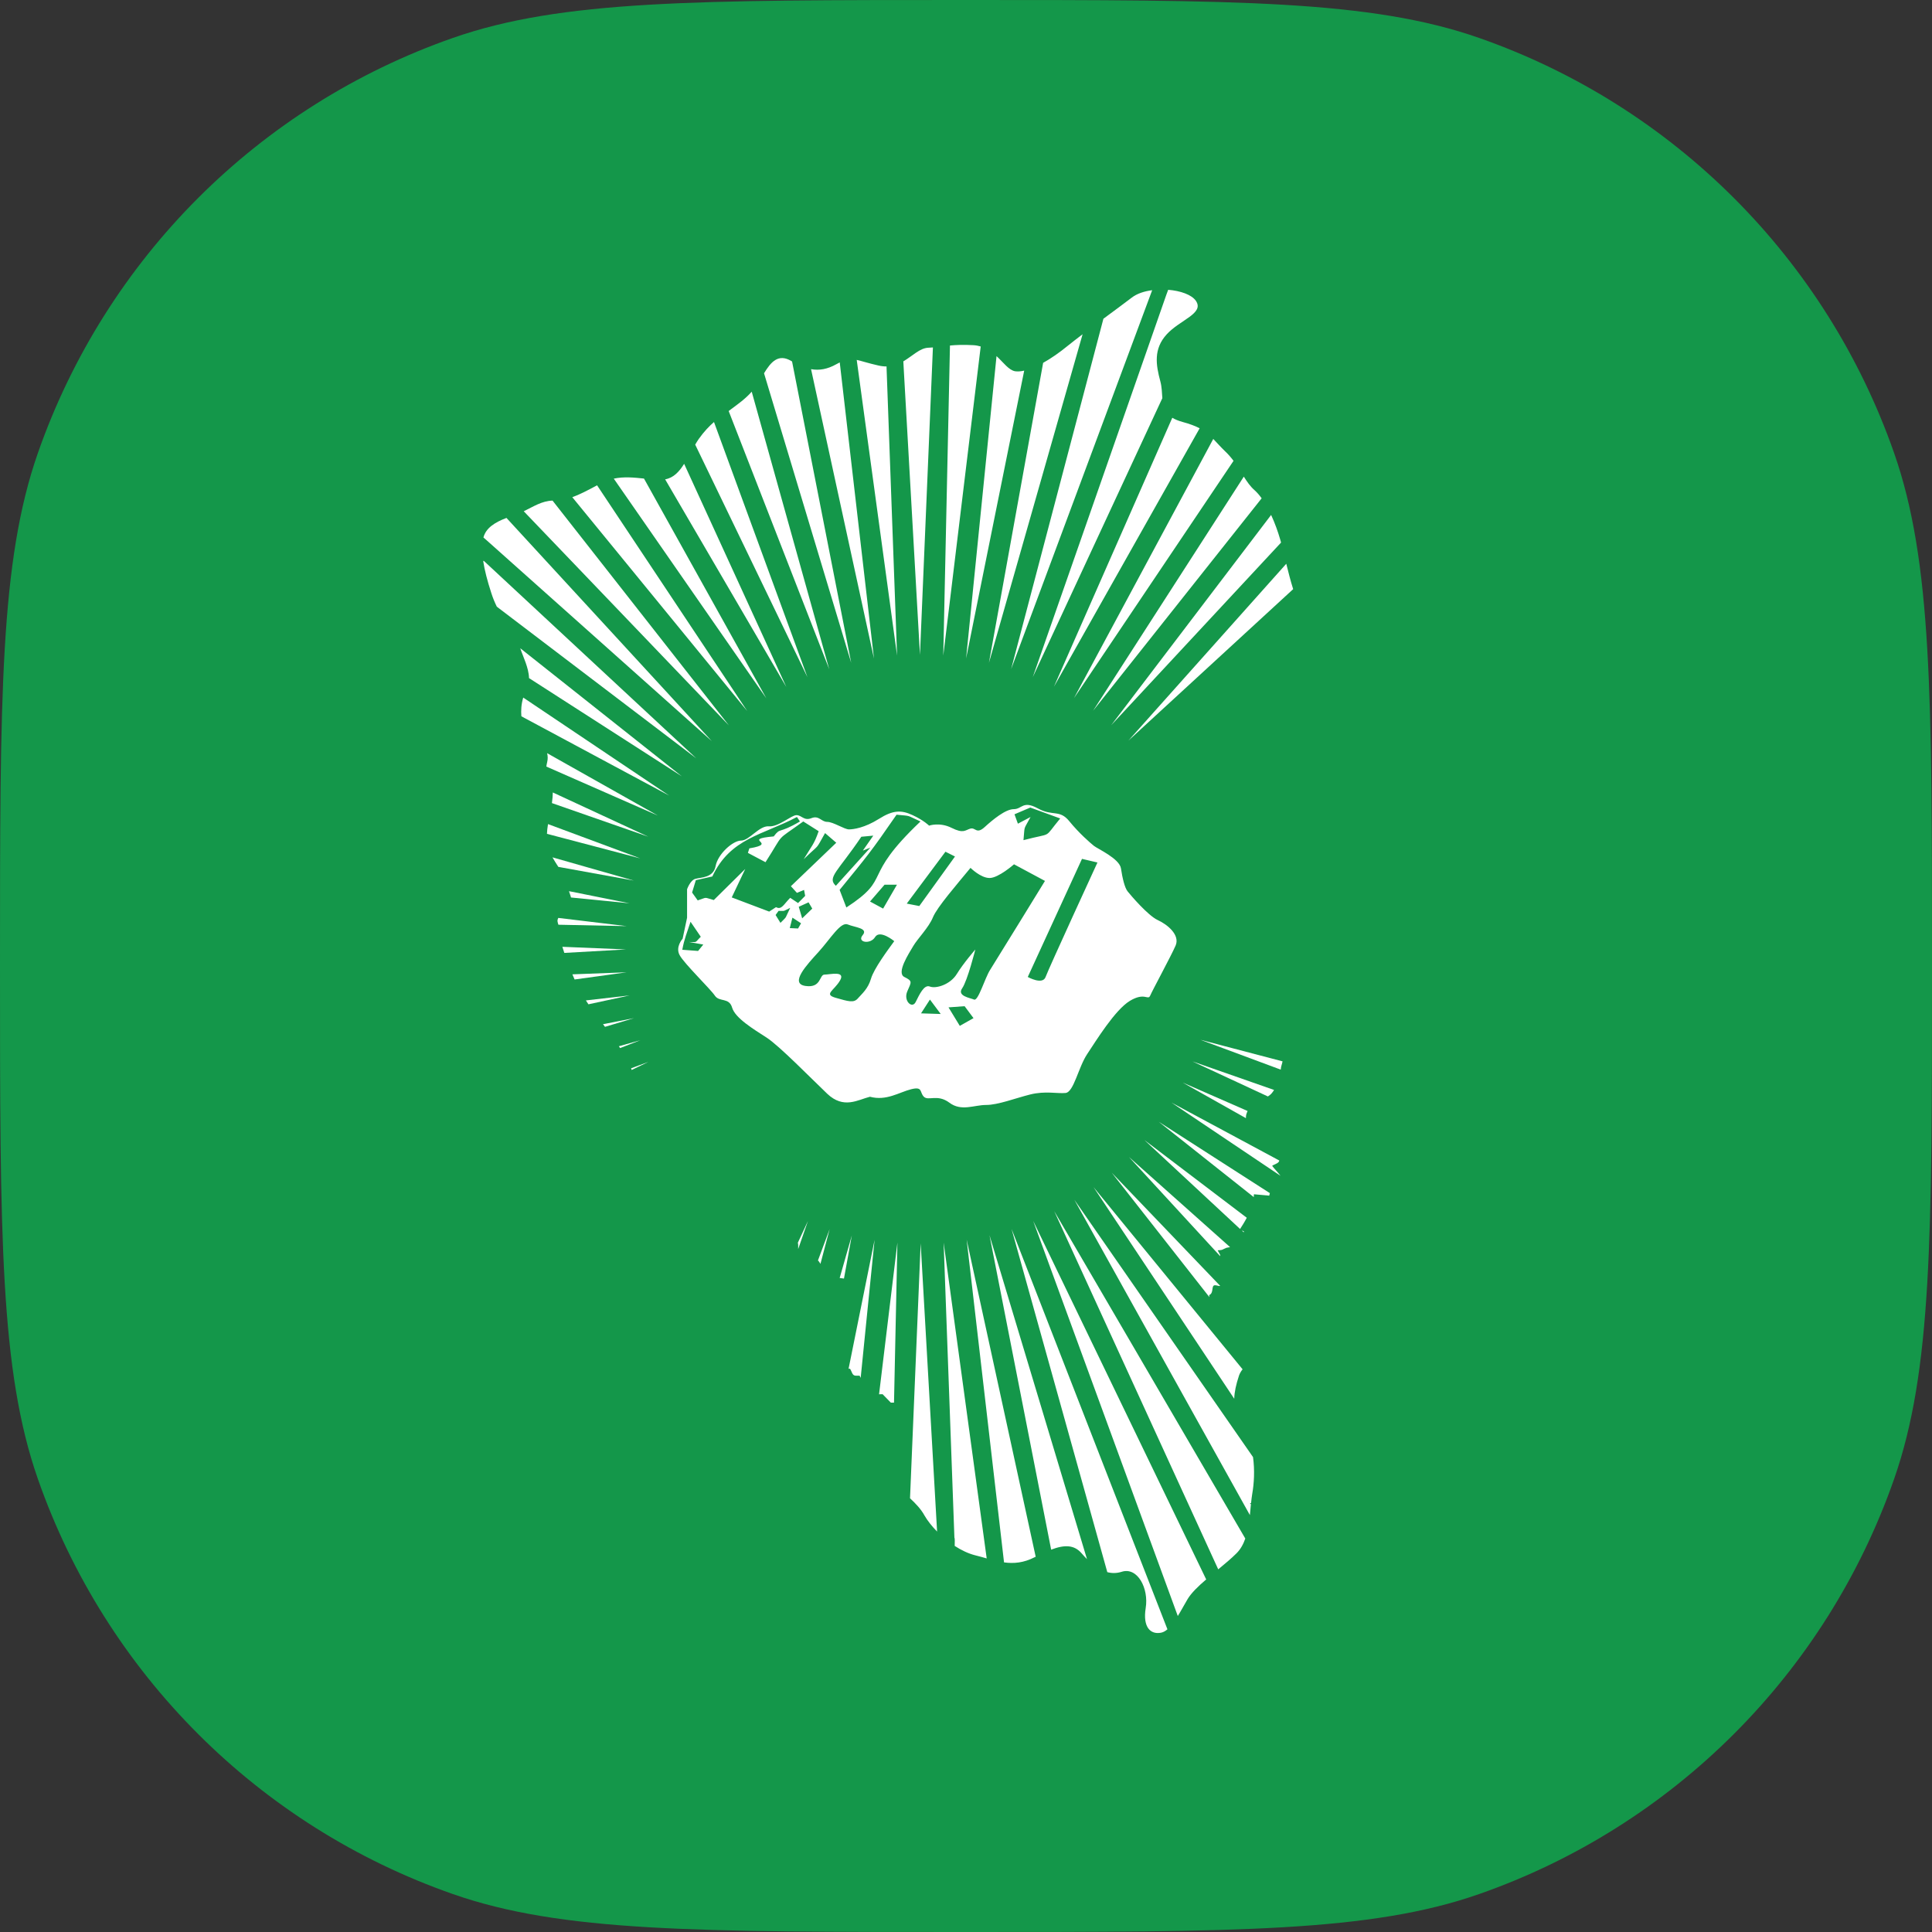 <svg width="80" height="80" viewBox="0 0 80 80" fill="none" xmlns="http://www.w3.org/2000/svg">
<rect x="0" y="0" width="80" height="80" fill="#333333" stroke="none"/>
<path d="M0 40C0 28.828 0 23.243 1.571 18.752C4.386 10.709 10.709 4.386 18.752 1.571C23.243 0 28.828 0 40 0C51.172 0 56.757 0 61.248 1.571C69.291 4.386 75.614 10.709 78.429 18.752C80 23.243 80 28.828 80 40C80 51.172 80 56.757 78.429 61.248C75.614 69.291 69.291 75.614 61.248 78.429C56.757 80 51.172 80 40 80C28.828 80 23.243 80 18.752 78.429C10.709 75.614 4.386 69.291 1.571 61.248C0 56.757 0 51.172 0 40Z" fill="#14974A"/>
<g clip-path="url(#clip0_7667_34884)">
<path fill-rule="evenodd" clip-rule="evenodd" d="M52.634 21.323L46.015 30.026L53.046 22.466L53.009 22.333C52.916 22.014 52.79 21.657 52.634 21.323ZM53.262 23.344L46.724 30.668L53.547 24.395C53.438 24.05 53.346 23.684 53.262 23.344ZM53.032 44.291C53.046 44.129 53.086 44.075 53.107 43.948L49.706 43.055L53.032 44.291ZM52.501 45.402C52.559 45.356 52.62 45.33 52.697 45.221C52.72 45.192 52.738 45.16 52.755 45.132L49.378 43.951L52.501 45.402ZM51.591 46.301C51.591 46.258 51.591 46.214 51.602 46.16C51.62 46.099 51.64 46.044 51.66 46.004L48.977 44.829L51.591 46.301ZM53.023 48.688C52.911 48.536 52.775 48.409 52.677 48.274C52.79 48.193 52.948 48.179 52.974 48.055L48.508 45.656L53.023 48.688ZM51.916 49.57C51.919 49.529 51.922 49.489 51.922 49.452L52.556 49.509L52.582 49.405L47.983 46.451L51.916 49.57ZM51.349 50.889C51.432 50.762 51.533 50.603 51.626 50.425L47.39 47.208L51.349 50.889ZM51.502 51.03L51.504 50.984L51.421 50.952L51.502 51.03ZM50.525 52.015V51.963L50.421 51.773C50.654 51.764 50.608 51.735 50.784 51.669L50.934 51.64L46.747 47.908L50.525 52.015ZM50.078 53.711L50.069 53.627C50.28 53.538 50.136 53.219 50.312 53.219C50.395 53.219 50.476 53.267 50.525 53.245L46.035 48.559L50.078 53.711ZM51.453 56.7L45.28 49.155L51.107 57.919C51.115 57.636 51.182 57.331 51.303 56.965C51.334 56.873 51.386 56.781 51.453 56.7ZM51.798 62.285L51.755 62.25L51.804 62.236C51.819 62.1 51.833 61.971 51.853 61.853C51.928 61.429 51.96 60.874 51.885 60.335L44.488 49.682L51.755 62.737L51.798 62.285ZM51.565 63.708L43.655 50.154L50.444 64.983C50.718 64.756 50.986 64.534 51.196 64.324C51.369 64.154 51.484 63.941 51.565 63.708ZM49.946 65.401L42.782 50.555L48.77 66.916C48.911 66.691 49.041 66.441 49.176 66.216C49.326 65.963 49.617 65.68 49.946 65.401ZM48.341 67.466L41.886 50.886L45.851 65.099C46.041 65.15 46.24 65.15 46.447 65.084C47.102 64.874 47.574 65.77 47.441 66.585C47.312 67.397 47.652 67.688 48.073 67.607C48.165 67.59 48.254 67.541 48.341 67.466ZM45.01 64.56L40.973 51.148L43.526 64.168C44.079 63.958 44.482 63.961 44.791 64.324C44.86 64.404 44.932 64.482 45.01 64.56ZM42.886 64.462L40.027 51.332L41.575 64.695C41.975 64.75 42.385 64.718 42.848 64.479L42.886 64.462ZM39.52 63.673C39.541 63.699 39.535 63.852 39.532 64.013C39.806 64.191 40.097 64.33 40.382 64.402C40.543 64.442 40.702 64.485 40.857 64.531L39.074 51.453L39.52 63.673ZM38.803 63.419L38.123 51.485L37.682 62.04C37.918 62.259 38.14 62.495 38.278 62.748C38.402 62.965 38.587 63.198 38.803 63.419ZM36.4 57.734L36.547 57.731L36.887 58.08H37.019L37.16 51.453L36.4 57.734ZM35.797 53.409L36.215 51.338L35.996 53.498L35.639 57.052C35.624 57.029 35.61 57.003 35.596 56.965H35.443C35.282 56.965 35.285 56.807 35.198 56.677H35.138L35.797 53.409ZM34.769 52.919L34.947 52.942L35.273 51.154L34.769 52.919ZM33.87 52.193L33.916 52.242C33.939 52.274 33.959 52.306 33.973 52.334L34.354 50.892L33.87 52.193ZM33.037 51.459C33.046 51.493 33.051 51.525 33.051 51.563V51.712H33.054L33.455 50.56L33.037 51.459ZM26.156 44.305L26.848 43.971L26.133 44.236L26.156 44.305ZM25.678 43.398L26.519 43.072L25.626 43.323L25.678 43.398ZM25.052 42.519L26.254 42.159L24.969 42.41L25.052 42.519ZM24.366 41.586L26.072 41.218L24.26 41.425L24.366 41.586ZM23.793 40.558L25.948 40.261L23.701 40.345L23.793 40.558ZM23.367 39.458L25.92 39.314L23.286 39.205L23.367 39.458ZM23.122 38.291L25.948 38.349L23.119 38.009C23.058 38.122 23.09 38.182 23.122 38.291ZM23.643 36.918L23.56 36.903C23.594 37.01 23.629 37.091 23.643 37.163L26.067 37.404L23.643 36.918ZM23.119 35.895L23.246 35.918L26.248 36.463L22.877 35.501C22.946 35.627 23.032 35.757 23.119 35.895ZM22.649 34.527L26.513 35.544L22.692 34.124C22.666 34.283 22.652 34.409 22.649 34.527ZM22.854 33.254L26.842 34.645L22.891 32.814C22.888 32.946 22.877 33.082 22.854 33.254ZM22.623 31.742L27.239 33.77L22.655 31.187C22.684 31.302 22.689 31.423 22.658 31.555C22.64 31.624 22.632 31.685 22.623 31.742ZM21.589 29.66L27.709 32.943L21.666 28.885C21.583 29.156 21.569 29.43 21.589 29.66ZM21.906 28.079L28.236 32.148L21.543 26.843C21.661 27.201 21.894 27.647 21.906 28.079ZM20.027 23.218L20.01 23.244C20.067 23.612 20.177 24.044 20.347 24.565C20.41 24.764 20.488 24.948 20.572 25.121L28.83 31.4L20.027 23.218ZM20.004 23.2H20.007L20.004 23.195V23.2ZM20.018 22.256L20.16 22.38L29.473 30.688L20.972 21.446C20.502 21.625 20.122 21.855 20.018 22.256ZM21.687 21.17L30.184 30.04L22.88 20.729C22.433 20.744 22.099 20.971 21.687 21.17ZM23.698 20.588L30.942 29.444L24.724 20.096C24.312 20.317 23.992 20.482 23.698 20.588ZM25.415 19.819L31.732 28.917L26.666 19.816C26.26 19.773 25.839 19.73 25.415 19.819ZM27.542 19.848L32.559 28.445L28.329 19.206C28.124 19.531 27.891 19.788 27.542 19.848ZM28.787 18.411L33.435 28.042L29.565 17.475C29.366 17.648 29.158 17.861 28.931 18.18C28.879 18.255 28.833 18.333 28.787 18.411ZM30.173 17.02L34.337 27.713L31.127 16.219C30.858 16.522 30.565 16.726 30.271 16.945L30.173 17.02ZM31.637 15.456L35.247 27.448L32.798 14.969L32.766 14.949C32.227 14.627 31.919 14.992 31.637 15.456ZM33.584 15.286L36.189 27.267L34.772 15.007C34.728 15.03 34.682 15.053 34.63 15.082C34.262 15.289 33.924 15.347 33.584 15.286ZM36.711 15.237V15.174C36.601 15.174 36.486 15.162 36.365 15.133C35.936 15.036 35.679 14.946 35.475 14.903L37.146 27.146L36.711 15.237ZM37.405 14.963L37.428 15.381L38.094 27.117L38.63 14.387L38.437 14.399C38.088 14.413 37.791 14.736 37.405 14.963ZM39.336 14.307L39.059 27.146L40.609 14.347C40.511 14.318 40.411 14.298 40.301 14.293C39.88 14.269 39.587 14.284 39.336 14.307ZM41.264 14.745L40.004 27.264L42.41 15.347C42.266 15.381 42.14 15.387 42.033 15.373C41.771 15.326 41.56 15.021 41.264 14.745ZM43.194 15.024L40.95 27.445L44.828 13.84C44.615 14.002 44.407 14.163 44.214 14.318C43.868 14.601 43.52 14.843 43.194 15.024ZM45.69 13.198L41.869 27.707L47.709 12.017C47.381 12.058 47.078 12.158 46.865 12.323C46.545 12.567 46.13 12.873 45.69 13.198ZM48.372 12L48.294 12.21L42.765 28.039L48.13 16.487C48.113 16.262 48.11 16.026 48.047 15.79C47.862 15.107 47.758 14.451 48.309 13.846C48.859 13.241 49.885 12.979 49.516 12.452C49.34 12.202 48.879 12.04 48.372 12ZM48.542 17.299L43.641 28.436L49.675 17.734C49.496 17.642 49.271 17.553 48.966 17.472C48.79 17.423 48.652 17.365 48.542 17.299ZM50.239 18.175L44.471 28.909L51.078 19.082C50.977 18.947 50.862 18.811 50.724 18.682C50.525 18.489 50.381 18.322 50.239 18.175ZM51.504 19.736L45.263 29.43L52.242 20.634C52.153 20.508 52.058 20.398 51.96 20.309C51.772 20.145 51.637 19.949 51.504 19.736Z" fill="white"/>
<path fill-rule="evenodd" clip-rule="evenodd" d="M28.658 36.958L28.891 37.284C29.318 37.142 29.119 37.151 29.557 37.269L30.859 35.982L30.3 37.16L31.851 37.747L32.133 37.563C32.366 37.69 32.45 37.445 32.721 37.177L33.046 37.393L33.34 37.096L33.294 36.849L33 36.972L32.749 36.696L34.628 34.896L34.164 34.496C33.732 35.259 33.991 34.885 33.28 35.579C33.631 34.991 33.703 34.977 33.899 34.418L33.262 34.015C32.055 34.887 32.522 34.418 31.698 35.702L30.969 35.316L31.029 35.129C32.277 34.919 30.649 34.758 32.038 34.634C32.337 34.239 32.214 34.553 33.124 34.015L33 33.83C31.594 34.576 30.243 34.697 29.496 36.293L28.813 36.446L28.658 36.958ZM34.767 36.849L35.046 37.577C36.988 36.307 35.605 36.397 38.115 34.015C37.492 33.738 37.772 33.799 37.124 33.735C36.049 35.294 35.925 35.429 34.767 36.849ZM34.611 36.679L36.04 35.098L35.729 35.221L36.161 34.602L35.666 34.648C34.692 36.091 34.236 36.333 34.611 36.679ZM36.026 37.33L36.628 36.633H37.141L36.568 37.623L36.026 37.33ZM33.216 38.027L33.634 37.623L33.481 37.364L33.075 37.548L33.216 38.027ZM32.813 37.998L32.703 38.43L33.046 38.447L33.17 38.231L32.813 37.998ZM32.317 38.214C32.626 37.903 32.476 38.084 32.721 37.592C32.395 37.744 32.551 37.718 32.239 37.718L32.116 37.888L32.317 38.214ZM42.662 33.439L43.901 33.891C43.172 34.766 43.647 34.453 42.38 34.789C42.443 34.136 42.362 34.415 42.673 33.83L42.149 34.107L42.008 33.718L42.662 33.439ZM40.187 35.936C39.619 36.627 38.803 37.563 38.631 37.983C38.461 38.404 37.991 38.873 37.818 39.17C37.645 39.467 37.103 40.282 37.446 40.454C37.792 40.627 37.743 40.653 37.57 41.048C37.397 41.442 37.769 41.788 37.916 41.491C38.066 41.195 38.262 40.748 38.507 40.852C38.755 40.947 39.345 40.774 39.619 40.331C39.89 39.887 40.386 39.317 40.386 39.317C40.386 39.317 40.063 40.604 39.841 40.924C39.619 41.244 40.164 41.318 40.334 41.39C40.507 41.465 40.777 40.503 41.002 40.155C41.221 39.812 43.27 36.477 43.27 36.477L41.988 35.789C41.988 35.789 41.345 36.356 40.976 36.356C40.605 36.356 40.187 35.936 40.187 35.936ZM37.029 38.971C36.758 39.343 36.187 40.109 36.066 40.526C35.942 40.947 35.694 41.146 35.522 41.342C35.352 41.54 35.127 41.465 34.608 41.318C34.092 41.172 34.536 41.022 34.781 40.604C35.029 40.181 34.363 40.356 34.141 40.356C33.919 40.356 34.017 40.924 33.352 40.826C32.683 40.728 33.401 39.959 33.894 39.418C34.389 38.873 34.807 38.156 35.104 38.28C35.401 38.404 35.968 38.43 35.72 38.724C35.472 39.023 36.043 39.121 36.236 38.801C36.435 38.479 37.029 38.971 37.029 38.971ZM38.138 41.961L38.507 41.39L38.953 41.987L38.138 41.961ZM39.276 41.713L39.743 42.479L40.311 42.159L39.942 41.664L39.276 41.713ZM38.066 37.517L39.544 35.466L39.149 35.268L37.547 37.416L38.066 37.517ZM44.803 35.564L42.558 40.454C42.558 40.454 43.172 40.8 43.296 40.454C43.42 40.109 45.443 35.714 45.443 35.714L44.803 35.564ZM28.594 38.168L29.018 38.79C28.75 39.052 28.897 39.006 28.534 39.006L29.122 39.112L28.906 39.377L28.252 39.328C28.338 38.862 28.439 38.649 28.594 38.168ZM36.023 45.414C35.524 45.538 34.937 45.938 34.254 45.29C33.571 44.639 32.268 43.303 31.741 42.963C31.214 42.623 30.439 42.157 30.315 41.722C30.188 41.29 29.787 41.506 29.6 41.226C29.413 40.947 28.326 39.896 28.142 39.55C27.955 39.21 28.266 38.87 28.266 38.87L28.45 38.001V36.823C28.45 36.823 28.577 36.451 28.793 36.391C29.009 36.327 29.54 36.359 29.632 35.861C29.724 35.365 30.343 34.807 30.686 34.807C31.026 34.807 31.43 34.188 31.833 34.216C32.237 34.251 32.764 33.753 32.98 33.753C33.199 33.753 33.291 34.003 33.602 33.877C33.914 33.753 34.006 34.032 34.254 34.032C34.502 34.032 34.965 34.343 35.153 34.343C35.34 34.343 35.804 34.28 36.395 33.908C36.982 33.537 37.325 33.537 37.789 33.753C38.256 33.969 38.472 34.188 38.472 34.188C38.472 34.188 38.907 34.032 39.403 34.28C39.898 34.527 39.962 34.375 40.181 34.311C40.397 34.251 40.426 34.559 40.769 34.251C41.109 33.94 41.636 33.505 41.979 33.505C42.322 33.505 42.351 33.133 42.973 33.473C43.593 33.816 43.872 33.505 44.276 34.003C44.679 34.499 45.143 34.902 45.298 35.026C45.454 35.15 46.353 35.553 46.416 35.956C46.477 36.359 46.569 36.762 46.696 36.915C46.82 37.07 47.532 37.908 47.935 38.096C48.341 38.28 48.866 38.712 48.681 39.15C48.494 39.582 47.719 41.007 47.627 41.226C47.532 41.442 47.408 41.071 46.788 41.442C46.169 41.817 45.391 43.087 45.019 43.645C44.647 44.204 44.463 45.227 44.12 45.258C43.78 45.29 43.281 45.166 42.662 45.319C42.042 45.474 41.328 45.754 40.832 45.754C40.334 45.754 39.806 46.033 39.311 45.659C38.815 45.29 38.443 45.598 38.256 45.414C38.069 45.227 38.224 44.979 37.729 45.103C37.233 45.227 36.703 45.598 36.023 45.414Z" fill="white"/>
</g>
<defs>
<clipPath id="clip0_7667_34884">
<rect width="35" height="56" fill="white" transform="translate(20 12)"/>
</clipPath>
</defs>
</svg>
